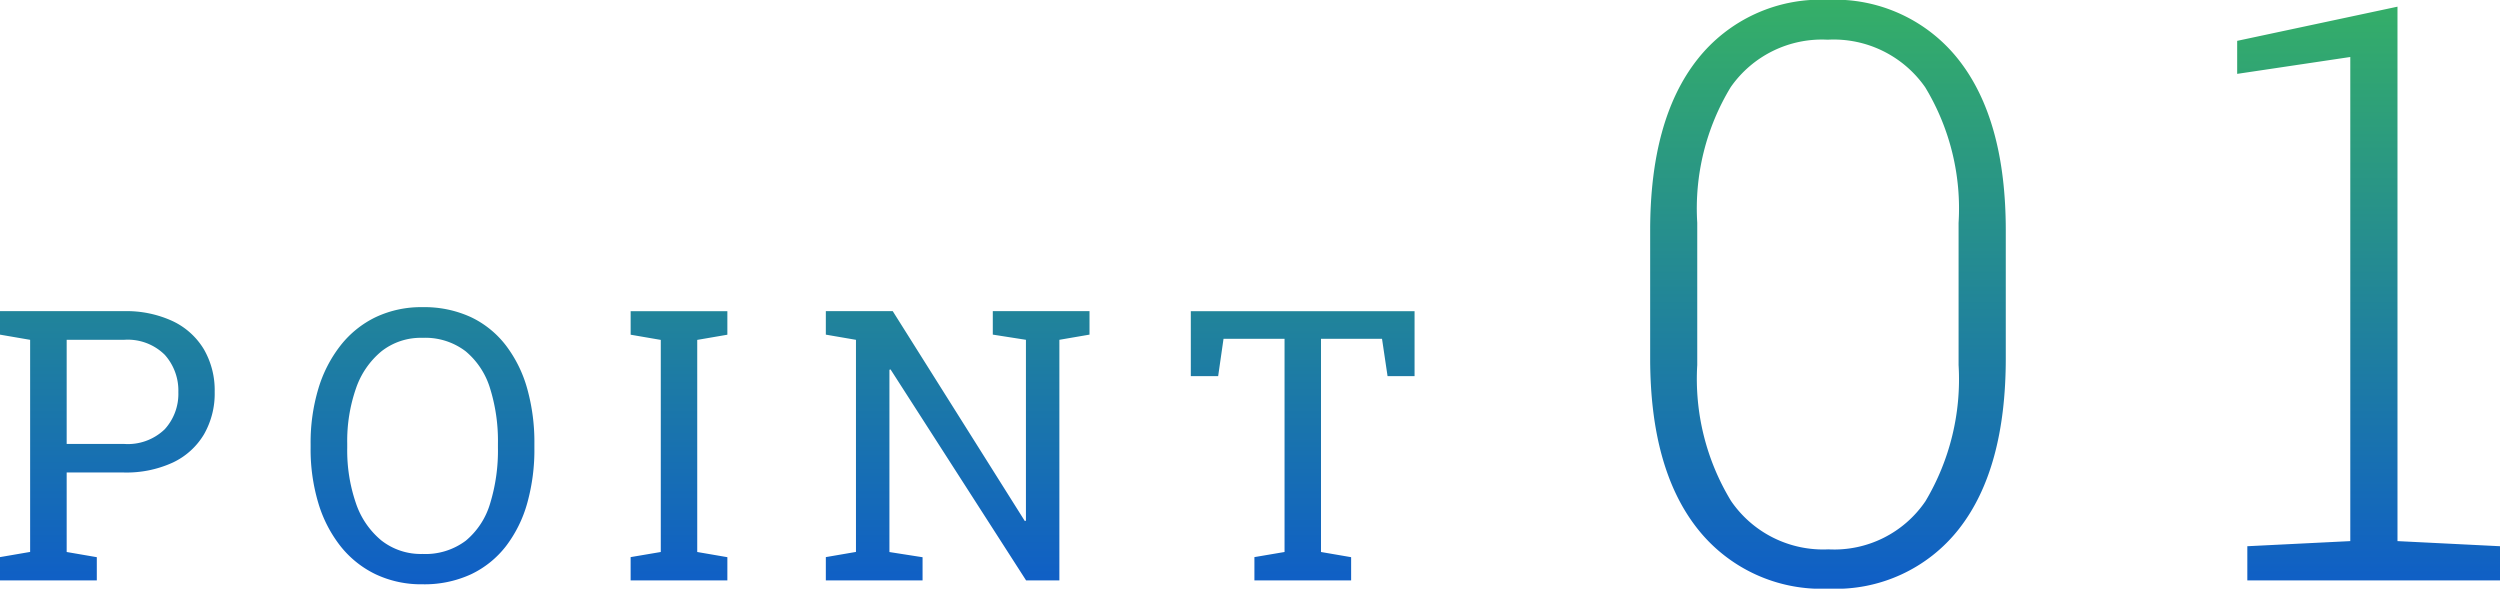 <svg xmlns="http://www.w3.org/2000/svg" xmlns:xlink="http://www.w3.org/1999/xlink" width="105.621" height="24.869" viewBox="0 0 105.621 24.869">
  <defs>
    <linearGradient id="linear-gradient" x1="0.5" x2="0.5" y2="1" gradientUnits="objectBoundingBox">
      <stop offset="0" stop-color="#35af67"/>
      <stop offset="1" stop-color="#0f5ec7"/>
    </linearGradient>
  </defs>
  <path id="パス_2" data-name="パス 2" d="M-53.117,0V-.984l1.273-.219v-8.961l-1.273-.219v-.992h5.227a4.642,4.642,0,0,1,2.078.426A3.059,3.059,0,0,1-44.5-9.758a3.447,3.447,0,0,1,.453,1.789,3.463,3.463,0,0,1-.453,1.8,3.034,3.034,0,0,1-1.312,1.188,4.679,4.679,0,0,1-2.078.422H-50.3V-1.2l1.273.219V0ZM-50.3-5.766h2.414a2.244,2.244,0,0,0,1.73-.621,2.218,2.218,0,0,0,.574-1.566,2.26,2.26,0,0,0-.574-1.578,2.221,2.221,0,0,0-1.73-.633H-50.3ZM-35.268.164a4.494,4.494,0,0,1-1.977-.422,4.232,4.232,0,0,1-1.488-1.191,5.473,5.473,0,0,1-.937-1.824A7.9,7.9,0,0,1-39.994-5.6v-.164A7.908,7.908,0,0,1-39.67-8.09a5.512,5.512,0,0,1,.938-1.832,4.214,4.214,0,0,1,1.488-1.2,4.494,4.494,0,0,1,1.977-.422,4.7,4.7,0,0,1,2.047.422,4.056,4.056,0,0,1,1.48,1.2,5.407,5.407,0,0,1,.9,1.832,8.381,8.381,0,0,1,.3,2.324V-5.6a8.37,8.37,0,0,1-.3,2.328,5.367,5.367,0,0,1-.9,1.824,4.072,4.072,0,0,1-1.48,1.191A4.7,4.7,0,0,1-35.268.164Zm0-1.281a2.834,2.834,0,0,0,1.832-.562,3.239,3.239,0,0,0,1.027-1.574A7.617,7.617,0,0,0-32.08-5.6v-.18a7.432,7.432,0,0,0-.332-2.332,3.275,3.275,0,0,0-1.035-1.57,2.811,2.811,0,0,0-1.82-.566A2.684,2.684,0,0,0-37-9.68,3.5,3.5,0,0,0-38.08-8.105a6.75,6.75,0,0,0-.367,2.324v.18a6.843,6.843,0,0,0,.367,2.34A3.474,3.474,0,0,0-37-1.684,2.7,2.7,0,0,0-35.268-1.117ZM-26.474,0V-.984L-25.2-1.2v-8.961l-1.273-.219v-.992h4.086v.992l-1.273.219V-1.2l1.273.219V0Zm8.247,0V-.984l1.273-.219v-8.961l-1.273-.219v-.992H-15.4L-9.82-2.508l.047-.016v-7.641l-1.4-.219v-.992h4.086v.992l-1.273.219V0H-9.766l-5.727-8.914-.047.016v7.7l1.4.219V0ZM-.12,0V-.984L1.153-1.2v-9.008H-1.425l-.227,1.578H-2.807v-2.742H6.646v2.742H5.505l-.234-1.578H2.693V-1.2l1.273.219V0ZM24.138.349A6.664,6.664,0,0,1,18.6-2.183q-2-2.532-2-7.2v-5.4q0-4.682,1.984-7.213a6.618,6.618,0,0,1,5.52-2.532,6.641,6.641,0,0,1,5.528,2.532q1.992,2.532,1.992,7.213v5.4q0,4.682-1.976,7.205A6.6,6.6,0,0,1,24.138.349Zm0-1.66A4.658,4.658,0,0,0,28.23-3.345a10.053,10.053,0,0,0,1.4-5.752v-6.01a9.883,9.883,0,0,0-1.411-5.728A4.715,4.715,0,0,0,24.1-22.844,4.7,4.7,0,0,0,20-20.835a9.883,9.883,0,0,0-1.411,5.728V-9.1a9.924,9.924,0,0,0,1.428,5.744A4.715,4.715,0,0,0,24.138-1.312ZM41.829,0V-1.444l4.35-.216V-22.113L41.4-21.4v-1.395l6.773-1.444V-1.66l4.333.216V0Z" transform="translate(53.117 24.521)" fill="url(#linear-gradient)"/>
</svg>
